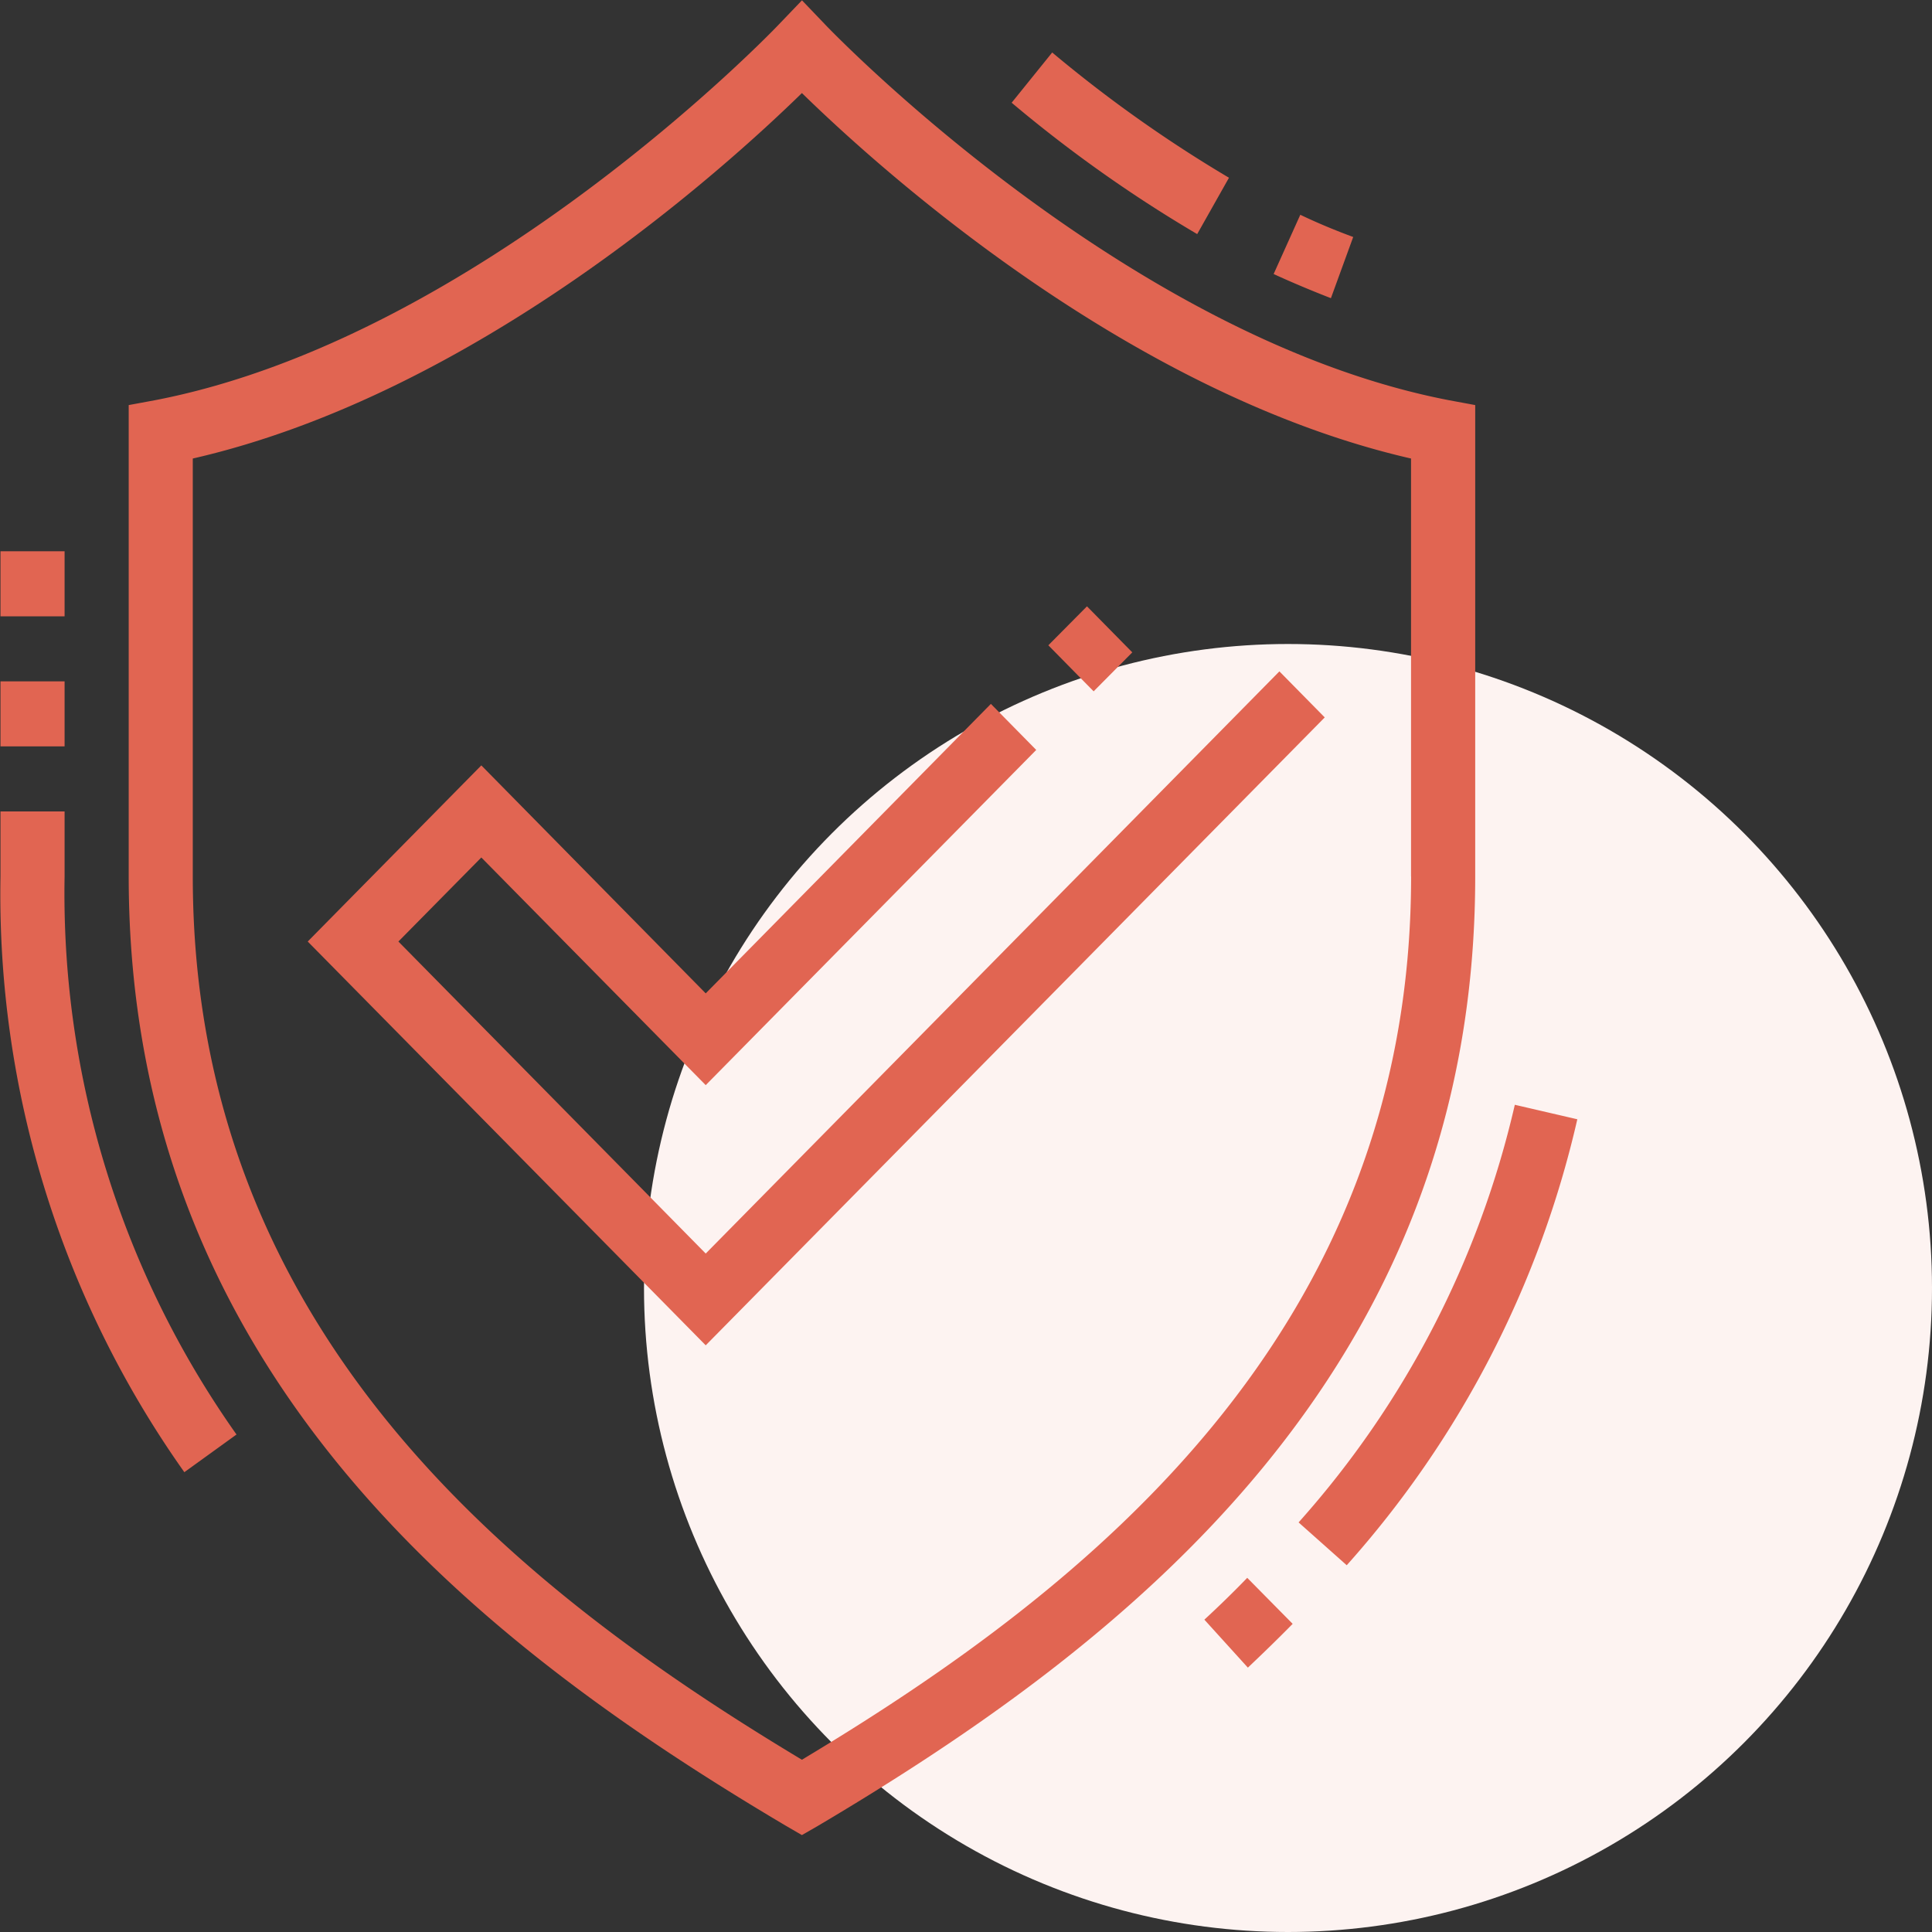 <svg id="bl5_ic_5.svg" xmlns="http://www.w3.org/2000/svg" width="60" height="60" viewBox="0 0 60 60">
  <rect x="0" y="0" width="60" height="60" fill="#333333" stroke="none"/>
  <defs>
    <style>
      .cls-1 {
        fill: #fdf3f1;
      }

      .cls-2 {
        fill: #e16552;
        fill-rule: evenodd;
      }
    </style>
  </defs>
  <circle class="cls-1" cx="40" cy="40" r="20"/>
  <path class="cls-2" d="M920.015,4377.12h1.991v2.02h-1.991v-2.02Zm0,4.04h1.991v2.02h-1.991v-2.02Zm0,6.06v-2.02h1.991v2.02a29.089,29.089,0,0,0,5.339,17.33l-1.62,1.17A31.036,31.036,0,0,1,920.015,4387.22Zm40.314,20.06a29.315,29.315,0,0,0,6.715-12.97l1.941,0.45a31.221,31.221,0,0,1-7.161,13.85Zm-8.911-44.09,1.259-1.56a41.373,41.373,0,0,0,5.49,3.89l-0.987,1.75A42.056,42.056,0,0,1,951.418,4363.19Zm9.915,6.07c-0.592-.23-1.191-0.48-1.779-0.75l0.828-1.84c0.543,0.26,1.1.49,1.643,0.69Zm-2.6,39.74,1.412,1.43c-0.452.46-.916,0.91-1.391,1.36l-1.351-1.49C957.858,4409.88,958.3,4409.45,958.735,4409Zm-13.829,7.99-0.5-.29c-9.5-5.63-20.407-14.06-20.407-29.48v-14.64l0.811-.15c10.073-1.94,19.288-11.57,19.379-11.67l0.719-.75,0.718,0.75c0.092,0.1,9.307,9.73,19.38,11.67l0.81,0.15v14.64c0,15.42-10.9,23.85-20.406,29.48Zm18.917-29.77v-12.98c-8.814-2.02-16.562-9.05-18.917-11.35-2.355,2.3-10.1,9.33-18.917,11.35v12.98c0,14.13,10,22.08,18.917,27.43C953.825,4409.3,963.823,4401.35,963.823,4387.22Zm-34.264,2.02,5.391-5.47,6.969,7.08,8.856-8.99,1.408,1.43-10.264,10.41-6.969-7.07-2.575,2.61,9.544,9.69,17.816-18.08,1.408,1.43-19.224,19.5Zm23-9.2,1.2-1.21,1.407,1.43-1.2,1.21Z" transform="translate(-920 -4360)"/>
</svg>

